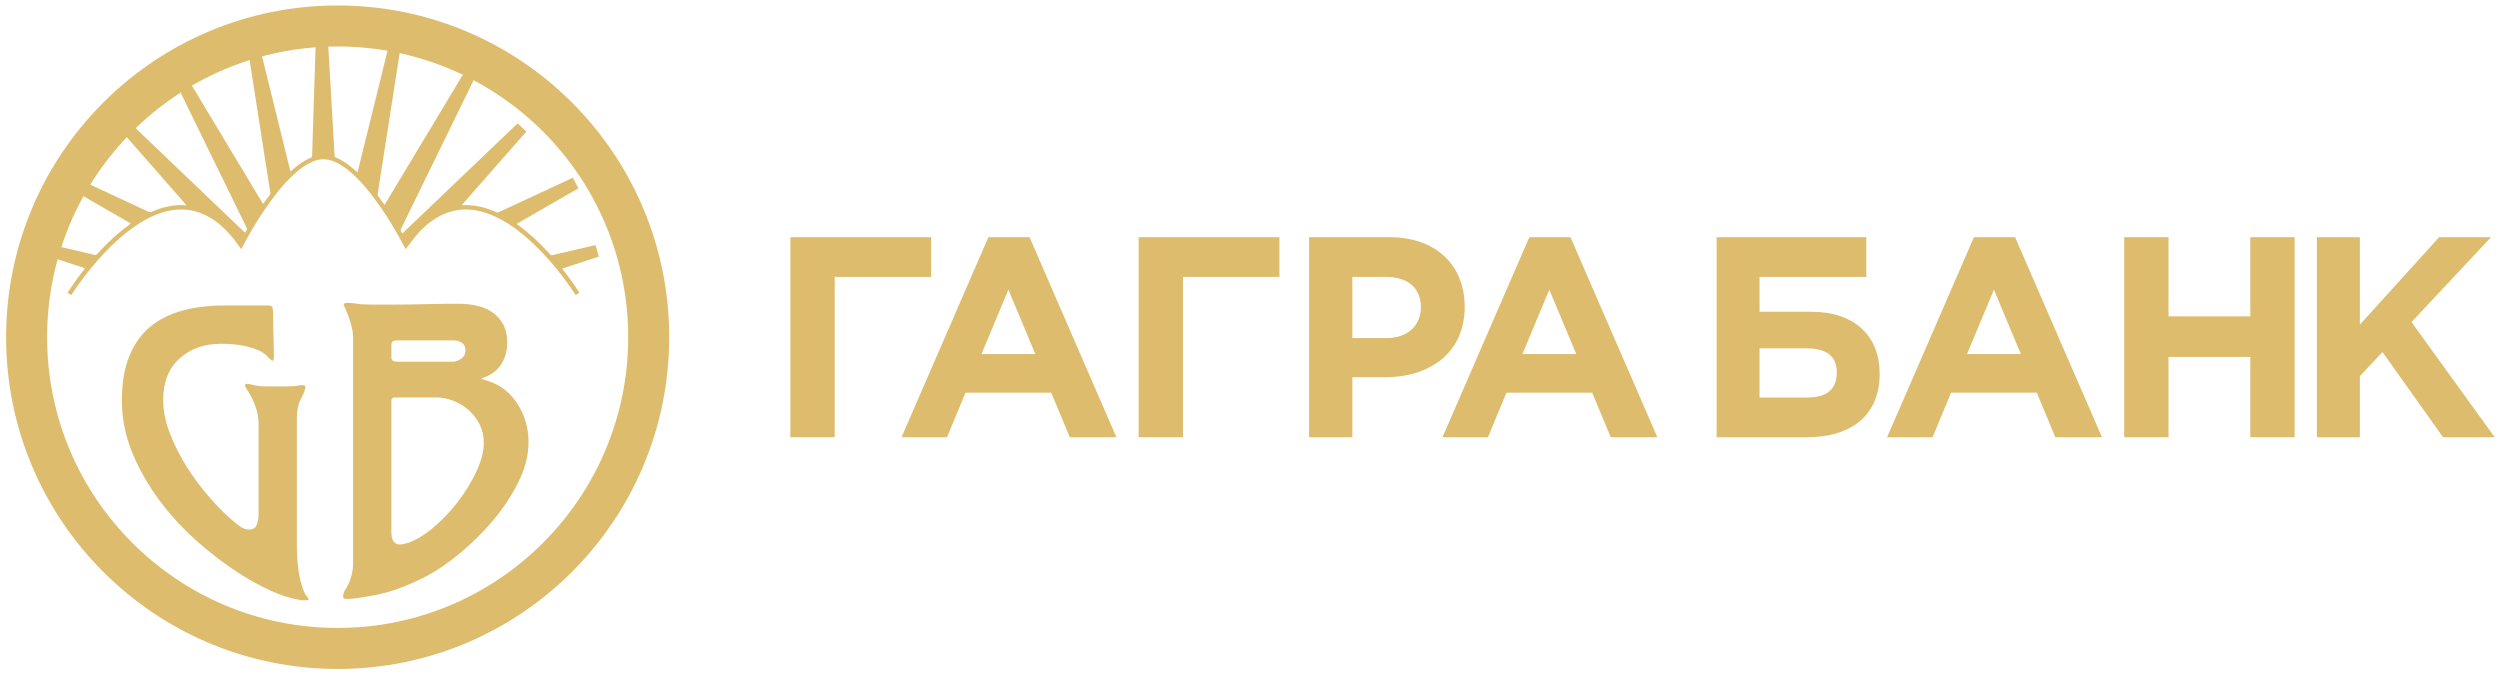 <?xml version="1.0" encoding="UTF-8"?> <svg xmlns="http://www.w3.org/2000/svg" width="215" height="58" viewBox="0 0 215 58" fill="none"><path d="M71.785 37.603H67.972V20.397H80.08V23.814H71.785V37.603Z" fill="#DEBC6D"></path><path d="M89.038 30.452L86.722 24.912L84.406 30.452H89.038ZM85.004 20.397H88.54L96.012 37.603H92.002L90.408 33.771H83.036L81.442 37.603H77.531L85.004 20.397Z" fill="#DEBC6D"></path><path d="M101.737 37.603H97.924V20.397H110.033V23.814H101.737V37.603Z" fill="#DEBC6D"></path><path d="M119.249 29.074C121.109 29.074 122.196 27.943 122.196 26.419C122.196 24.723 121.036 23.814 119.176 23.814H116.302V29.074H119.249ZM112.582 20.397H119.49C123.524 20.397 125.964 22.83 125.964 26.394C125.964 30.377 122.921 32.441 119.128 32.441H116.302V37.603H112.582V20.397Z" fill="#DEBC6D"></path><path d="M135.559 30.452L133.243 24.912L130.927 30.452H135.559ZM131.524 20.397H135.061L142.533 37.603H138.523L136.929 33.771H129.557L127.963 37.603H124.052L131.524 20.397Z" fill="#DEBC6D"></path><path d="M151.322 29.959V34.186H155.396C157.122 34.186 157.961 33.498 157.961 31.999C157.961 30.671 157.122 29.959 155.372 29.959H151.322ZM151.322 26.812H155.756C159.542 26.812 161.651 28.926 161.651 32.146C161.651 35.661 159.279 37.603 155.396 37.603H147.631V20.397H160.501V23.814H151.322V26.812Z" fill="#DEBC6D"></path><path d="M173.795 30.452L171.479 24.912L169.163 30.452H173.795ZM169.761 20.397H173.297L180.77 37.603H176.759L175.165 33.771H167.793L166.199 37.603H162.289L169.761 20.397Z" fill="#DEBC6D"></path><path d="M182.682 20.397H186.494V27.206H193.526V20.397H197.339V37.603H193.526V30.696H186.494V37.603H182.682V20.397Z" fill="#DEBC6D"></path><path d="M199.25 20.397H202.948V27.918L209.767 20.397H214.233L207.39 27.697L214.545 37.603H210.103L204.893 30.278L202.948 32.343V37.603H199.25V20.397Z" fill="#DEBC6D"></path><path d="M55.788 29C55.788 14.218 43.812 2.234 29.038 2.234C14.264 2.234 2.288 14.218 2.288 29C2.288 43.782 14.264 55.766 29.038 55.766C43.812 55.766 55.788 43.782 55.788 29V29Z" stroke="#DEBC6D" stroke-width="3.528" stroke-miterlimit="10"></path><path d="M26.558 51.514C26.558 51.563 26.515 51.593 26.43 51.606C26.344 51.618 26.277 51.624 26.228 51.624H25.935C25.032 51.478 24.147 51.203 23.28 50.8C22.413 50.397 21.59 49.951 20.808 49.462C19.563 48.681 18.324 47.753 17.092 46.677C15.858 45.603 14.753 44.418 13.777 43.123C12.801 41.829 12.007 40.448 11.397 38.983C10.786 37.517 10.481 36.003 10.481 34.439C10.481 32.95 10.695 31.679 11.122 30.628C11.549 29.578 12.148 28.736 12.917 28.1C13.686 27.465 14.613 27.001 15.7 26.708C16.786 26.415 17.989 26.268 19.307 26.268H23.079C23.299 26.268 23.421 26.336 23.445 26.47C23.469 26.604 23.482 26.769 23.482 26.964C23.482 27.6 23.494 28.229 23.518 28.851C23.543 29.474 23.555 30.104 23.555 30.738C23.555 30.788 23.543 30.848 23.518 30.922C23.494 30.995 23.457 31.032 23.409 31.032C23.213 30.885 23.079 30.763 23.006 30.665C22.81 30.445 22.542 30.262 22.2 30.116C21.858 29.969 21.498 29.853 21.12 29.767C20.741 29.682 20.363 29.627 19.984 29.602C19.606 29.578 19.27 29.566 18.977 29.566C17.561 29.566 16.383 29.987 15.444 30.83C14.504 31.673 14.034 32.864 14.034 34.403C14.034 35.331 14.229 36.296 14.62 37.297C15.01 38.299 15.504 39.27 16.103 40.21C16.701 41.151 17.366 42.036 18.099 42.867C18.831 43.697 19.527 44.382 20.186 44.919C20.356 45.065 20.546 45.206 20.754 45.34C20.961 45.475 21.187 45.542 21.431 45.542C21.773 45.542 21.992 45.395 22.09 45.102C22.187 44.809 22.236 44.528 22.236 44.259V36.455C22.236 36.015 22.175 35.6 22.054 35.209C21.931 34.818 21.797 34.482 21.651 34.201C21.504 33.92 21.37 33.688 21.248 33.505C21.125 33.322 21.065 33.206 21.065 33.157C21.065 33.059 21.125 33.01 21.248 33.01C21.345 33.01 21.437 33.023 21.523 33.047C21.608 33.071 21.706 33.096 21.815 33.12C21.925 33.145 22.066 33.169 22.236 33.193C22.407 33.218 22.64 33.23 22.933 33.23H24.617C25.105 33.23 25.416 33.212 25.551 33.175C25.685 33.139 25.837 33.12 26.009 33.12C26.179 33.12 26.265 33.181 26.265 33.303C26.265 33.474 26.142 33.792 25.899 34.256C25.654 34.72 25.532 35.27 25.532 35.905V47.081C25.532 47.35 25.544 47.685 25.569 48.088C25.593 48.491 25.642 48.907 25.716 49.334C25.789 49.762 25.886 50.159 26.009 50.525C26.131 50.891 26.277 51.172 26.448 51.368C26.521 51.441 26.558 51.49 26.558 51.514Z" fill="#DEBC6D"></path><path d="M41.608 38.067C41.608 37.53 41.498 37.029 41.278 36.564C41.058 36.101 40.759 35.691 40.381 35.337C40.002 34.983 39.563 34.702 39.062 34.494C38.562 34.287 38.043 34.183 37.506 34.183H33.917C33.868 34.183 33.813 34.201 33.753 34.238C33.691 34.274 33.661 34.366 33.661 34.512V45.285C33.661 45.432 33.661 45.596 33.661 45.78C33.661 45.963 33.679 46.128 33.716 46.274C33.753 46.421 33.826 46.549 33.935 46.659C34.045 46.769 34.198 46.824 34.393 46.824C34.516 46.824 34.674 46.8 34.87 46.751C35.578 46.556 36.328 46.134 37.122 45.487C37.915 44.84 38.642 44.094 39.3 43.252C39.96 42.409 40.509 41.523 40.948 40.595C41.388 39.667 41.608 38.824 41.608 38.067ZM40.033 30.17C40.033 29.572 39.654 29.273 38.898 29.273H34.137C34.039 29.273 33.935 29.291 33.826 29.329C33.716 29.367 33.661 29.485 33.661 29.684V30.768C33.661 30.893 33.71 30.98 33.807 31.03C33.905 31.08 33.978 31.105 34.027 31.105H38.934C39.178 31.105 39.422 31.018 39.667 30.843C39.911 30.669 40.033 30.445 40.033 30.17ZM45.453 38.03C45.453 39.129 45.172 40.253 44.611 41.401C44.049 42.55 43.334 43.642 42.468 44.681C41.602 45.719 40.661 46.659 39.648 47.502C38.635 48.345 37.677 49.011 36.774 49.499C35.992 49.914 35.193 50.275 34.375 50.58C33.557 50.886 32.709 51.111 31.83 51.258C31.488 51.307 31.146 51.362 30.805 51.422C30.462 51.483 30.121 51.514 29.779 51.514C29.584 51.514 29.492 51.428 29.505 51.258C29.517 51.087 29.56 50.94 29.633 50.818C29.852 50.501 30.029 50.134 30.164 49.719C30.298 49.304 30.365 48.901 30.365 48.51V29.09C30.365 28.748 30.322 28.412 30.237 28.082C30.151 27.752 30.06 27.453 29.962 27.184C29.84 26.867 29.706 26.549 29.56 26.231C29.56 26.134 29.608 26.079 29.706 26.066C29.803 26.054 29.877 26.048 29.926 26.048C30.096 26.048 30.267 26.061 30.439 26.085C30.609 26.11 30.78 26.134 30.951 26.158C31.366 26.183 31.817 26.195 32.306 26.195C32.794 26.195 33.246 26.195 33.661 26.195C34.637 26.195 35.596 26.183 36.536 26.158C37.475 26.134 38.434 26.122 39.41 26.122C39.947 26.122 40.472 26.176 40.985 26.286C41.498 26.396 41.949 26.586 42.34 26.854C42.73 27.123 43.041 27.471 43.274 27.899C43.506 28.326 43.622 28.846 43.622 29.456C43.622 30.213 43.433 30.861 43.054 31.398C42.675 31.936 42.132 32.314 41.425 32.534V32.607C42.718 32.9 43.714 33.56 44.409 34.586C45.105 35.612 45.453 36.76 45.453 38.03Z" fill="#DEBC6D"></path><path d="M4.218 22.036C4.239 21.997 4.267 21.96 4.279 21.919C4.352 21.682 4.421 21.445 4.491 21.208C4.503 21.169 4.517 21.13 4.533 21.08C4.745 21.128 4.953 21.174 5.161 21.222C6.158 21.455 7.154 21.688 8.151 21.924C8.24 21.945 8.292 21.919 8.351 21.854C8.949 21.188 9.583 20.557 10.272 19.986C10.547 19.758 10.835 19.545 11.117 19.325C11.156 19.295 11.195 19.265 11.254 19.221C9.497 18.209 7.753 17.206 5.997 16.194C6.159 15.89 6.318 15.593 6.48 15.288C6.53 15.31 6.571 15.326 6.612 15.345C8.657 16.295 10.703 17.245 12.746 18.199C12.861 18.253 12.95 18.254 13.065 18.203C13.614 17.957 14.187 17.784 14.783 17.698C15.178 17.641 15.575 17.611 15.974 17.658C15.988 17.66 16.002 17.657 16.014 17.656C16.017 17.651 16.02 17.648 16.021 17.645C16.023 17.641 16.024 17.634 16.022 17.632C14.178 15.53 12.334 13.428 10.479 11.314C10.727 11.081 10.973 10.851 11.23 10.61C14.51 13.743 17.787 16.874 21.076 20.016C21.136 19.915 21.188 19.826 21.24 19.736C21.272 19.682 21.235 19.638 21.214 19.595C21.06 19.277 20.904 18.961 20.75 18.644C19.485 16.055 18.22 13.466 16.955 10.877C16.32 9.577 15.685 8.276 15.05 6.975C15.028 6.931 15.008 6.885 14.983 6.83C15.286 6.67 15.581 6.514 15.892 6.349C18.135 10.078 20.375 13.802 22.623 17.538C22.657 17.495 22.682 17.466 22.705 17.434C22.868 17.212 23.028 16.989 23.194 16.769C23.241 16.706 23.261 16.646 23.248 16.567C23.104 15.662 22.961 14.758 22.82 13.852C22.687 13.002 22.557 12.15 22.424 11.3C22.292 10.449 22.157 9.598 22.024 8.747C21.91 8.014 21.797 7.281 21.683 6.548C21.578 5.873 21.472 5.199 21.366 4.525C21.351 4.426 21.338 4.327 21.322 4.215C21.662 4.151 21.991 4.089 22.332 4.026C23.215 7.604 24.094 11.167 24.979 14.75C25.544 14.243 26.123 13.799 26.827 13.518C26.832 13.476 26.841 13.427 26.843 13.378C26.858 12.902 26.87 12.425 26.886 11.948C26.9 11.486 26.918 11.023 26.933 10.56C26.955 9.868 26.974 9.176 26.996 8.484C27.019 7.746 27.046 7.009 27.07 6.271C27.092 5.579 27.112 4.887 27.133 4.195C27.141 3.934 27.15 3.673 27.161 3.412C27.163 3.381 27.177 3.352 27.185 3.322C27.515 3.322 27.846 3.322 28.175 3.322C28.184 3.352 28.198 3.381 28.2 3.412C28.241 4.126 28.28 4.84 28.322 5.554C28.362 6.245 28.406 6.936 28.446 7.627C28.479 8.199 28.508 8.771 28.541 9.343C28.581 10.039 28.625 10.734 28.665 11.43C28.699 12.006 28.729 12.583 28.761 13.16C28.767 13.269 28.776 13.379 28.785 13.505C29.526 13.795 30.147 14.28 30.746 14.829C31.637 11.218 32.522 7.632 33.41 4.032C33.75 4.079 34.078 4.152 34.42 4.215C34.408 4.308 34.4 4.393 34.387 4.478C34.226 5.505 34.063 6.532 33.903 7.559C33.733 8.646 33.567 9.732 33.398 10.819C33.256 11.728 33.111 12.638 32.969 13.547C32.836 14.398 32.706 15.249 32.573 16.1C32.542 16.3 32.508 16.498 32.479 16.698C32.473 16.739 32.473 16.795 32.495 16.826C32.679 17.088 32.87 17.345 33.071 17.622C35.334 13.86 37.591 10.108 39.852 6.35C40.158 6.511 40.453 6.667 40.758 6.829C40.738 6.877 40.723 6.918 40.703 6.958C39.593 9.23 38.483 11.501 37.373 13.774C36.414 15.737 35.456 17.701 34.493 19.663C34.444 19.764 34.444 19.839 34.506 19.925C34.537 19.97 34.562 20.019 34.599 20.082C37.904 16.924 41.204 13.772 44.514 10.61C44.765 10.845 45.011 11.076 45.267 11.315C43.417 13.42 41.573 15.519 39.712 17.635C39.761 17.638 39.786 17.642 39.811 17.641C40.8 17.605 41.736 17.828 42.634 18.228C42.743 18.277 42.828 18.279 42.939 18.227C45.003 17.262 47.07 16.303 49.136 15.344C49.173 15.326 49.211 15.31 49.262 15.287C49.423 15.588 49.582 15.884 49.748 16.194C47.978 17.213 46.214 18.228 44.437 19.252C44.477 19.286 44.503 19.31 44.531 19.331C45.523 20.049 46.409 20.884 47.231 21.789C47.394 21.968 47.392 21.967 47.623 21.913C48.802 21.638 49.982 21.364 51.162 21.09C51.175 21.087 51.188 21.087 51.21 21.084C51.224 21.122 51.239 21.159 51.251 21.198C51.328 21.471 51.404 21.744 51.482 22.017C51.484 22.024 51.494 22.03 51.5 22.036C51.5 22.046 51.5 22.055 51.5 22.064C51.032 22.219 50.563 22.374 50.095 22.528C49.561 22.703 49.026 22.877 48.492 23.052C48.45 23.066 48.408 23.081 48.349 23.102C48.874 23.776 49.372 24.453 49.828 25.178C49.811 25.188 49.799 25.194 49.787 25.201C49.698 25.257 49.609 25.312 49.511 25.374C49.481 25.331 49.452 25.291 49.425 25.251C48.487 23.831 47.428 22.51 46.224 21.306C45.441 20.523 44.601 19.808 43.663 19.215C42.986 18.788 42.273 18.438 41.5 18.222C40.935 18.064 40.361 17.986 39.776 18.023C38.995 18.071 38.27 18.307 37.596 18.704C36.905 19.111 36.314 19.637 35.8 20.247C35.516 20.583 35.261 20.942 34.994 21.291C34.961 21.334 34.931 21.377 34.891 21.431C34.861 21.379 34.839 21.34 34.818 21.301C33.967 19.662 33 18.097 31.863 16.64C31.348 15.981 30.794 15.358 30.16 14.811C29.735 14.444 29.282 14.118 28.76 13.901C28.448 13.772 28.126 13.691 27.786 13.698C27.466 13.704 27.163 13.783 26.869 13.906C26.352 14.123 25.901 14.444 25.481 14.81C24.815 15.39 24.231 16.047 23.693 16.746C22.594 18.174 21.65 19.7 20.823 21.299C20.802 21.339 20.779 21.377 20.749 21.43C20.709 21.377 20.677 21.335 20.646 21.292C20.253 20.732 19.834 20.193 19.345 19.713C18.747 19.126 18.079 18.642 17.293 18.337C16.894 18.182 16.483 18.083 16.057 18.041C15.108 17.946 14.209 18.14 13.339 18.5C12.516 18.84 11.77 19.311 11.066 19.851C10.079 20.606 9.199 21.475 8.382 22.408C7.577 23.327 6.836 24.294 6.17 25.318C6.16 25.334 6.148 25.347 6.128 25.374C6.025 25.31 5.923 25.246 5.811 25.176C6.272 24.446 6.775 23.76 7.309 23.078C7.262 23.059 7.228 23.042 7.191 23.03C6.209 22.709 5.227 22.388 4.245 22.067C4.237 22.064 4.227 22.065 4.218 22.064C4.218 22.055 4.218 22.046 4.218 22.036Z" fill="#DEBC6D"></path></svg> 
